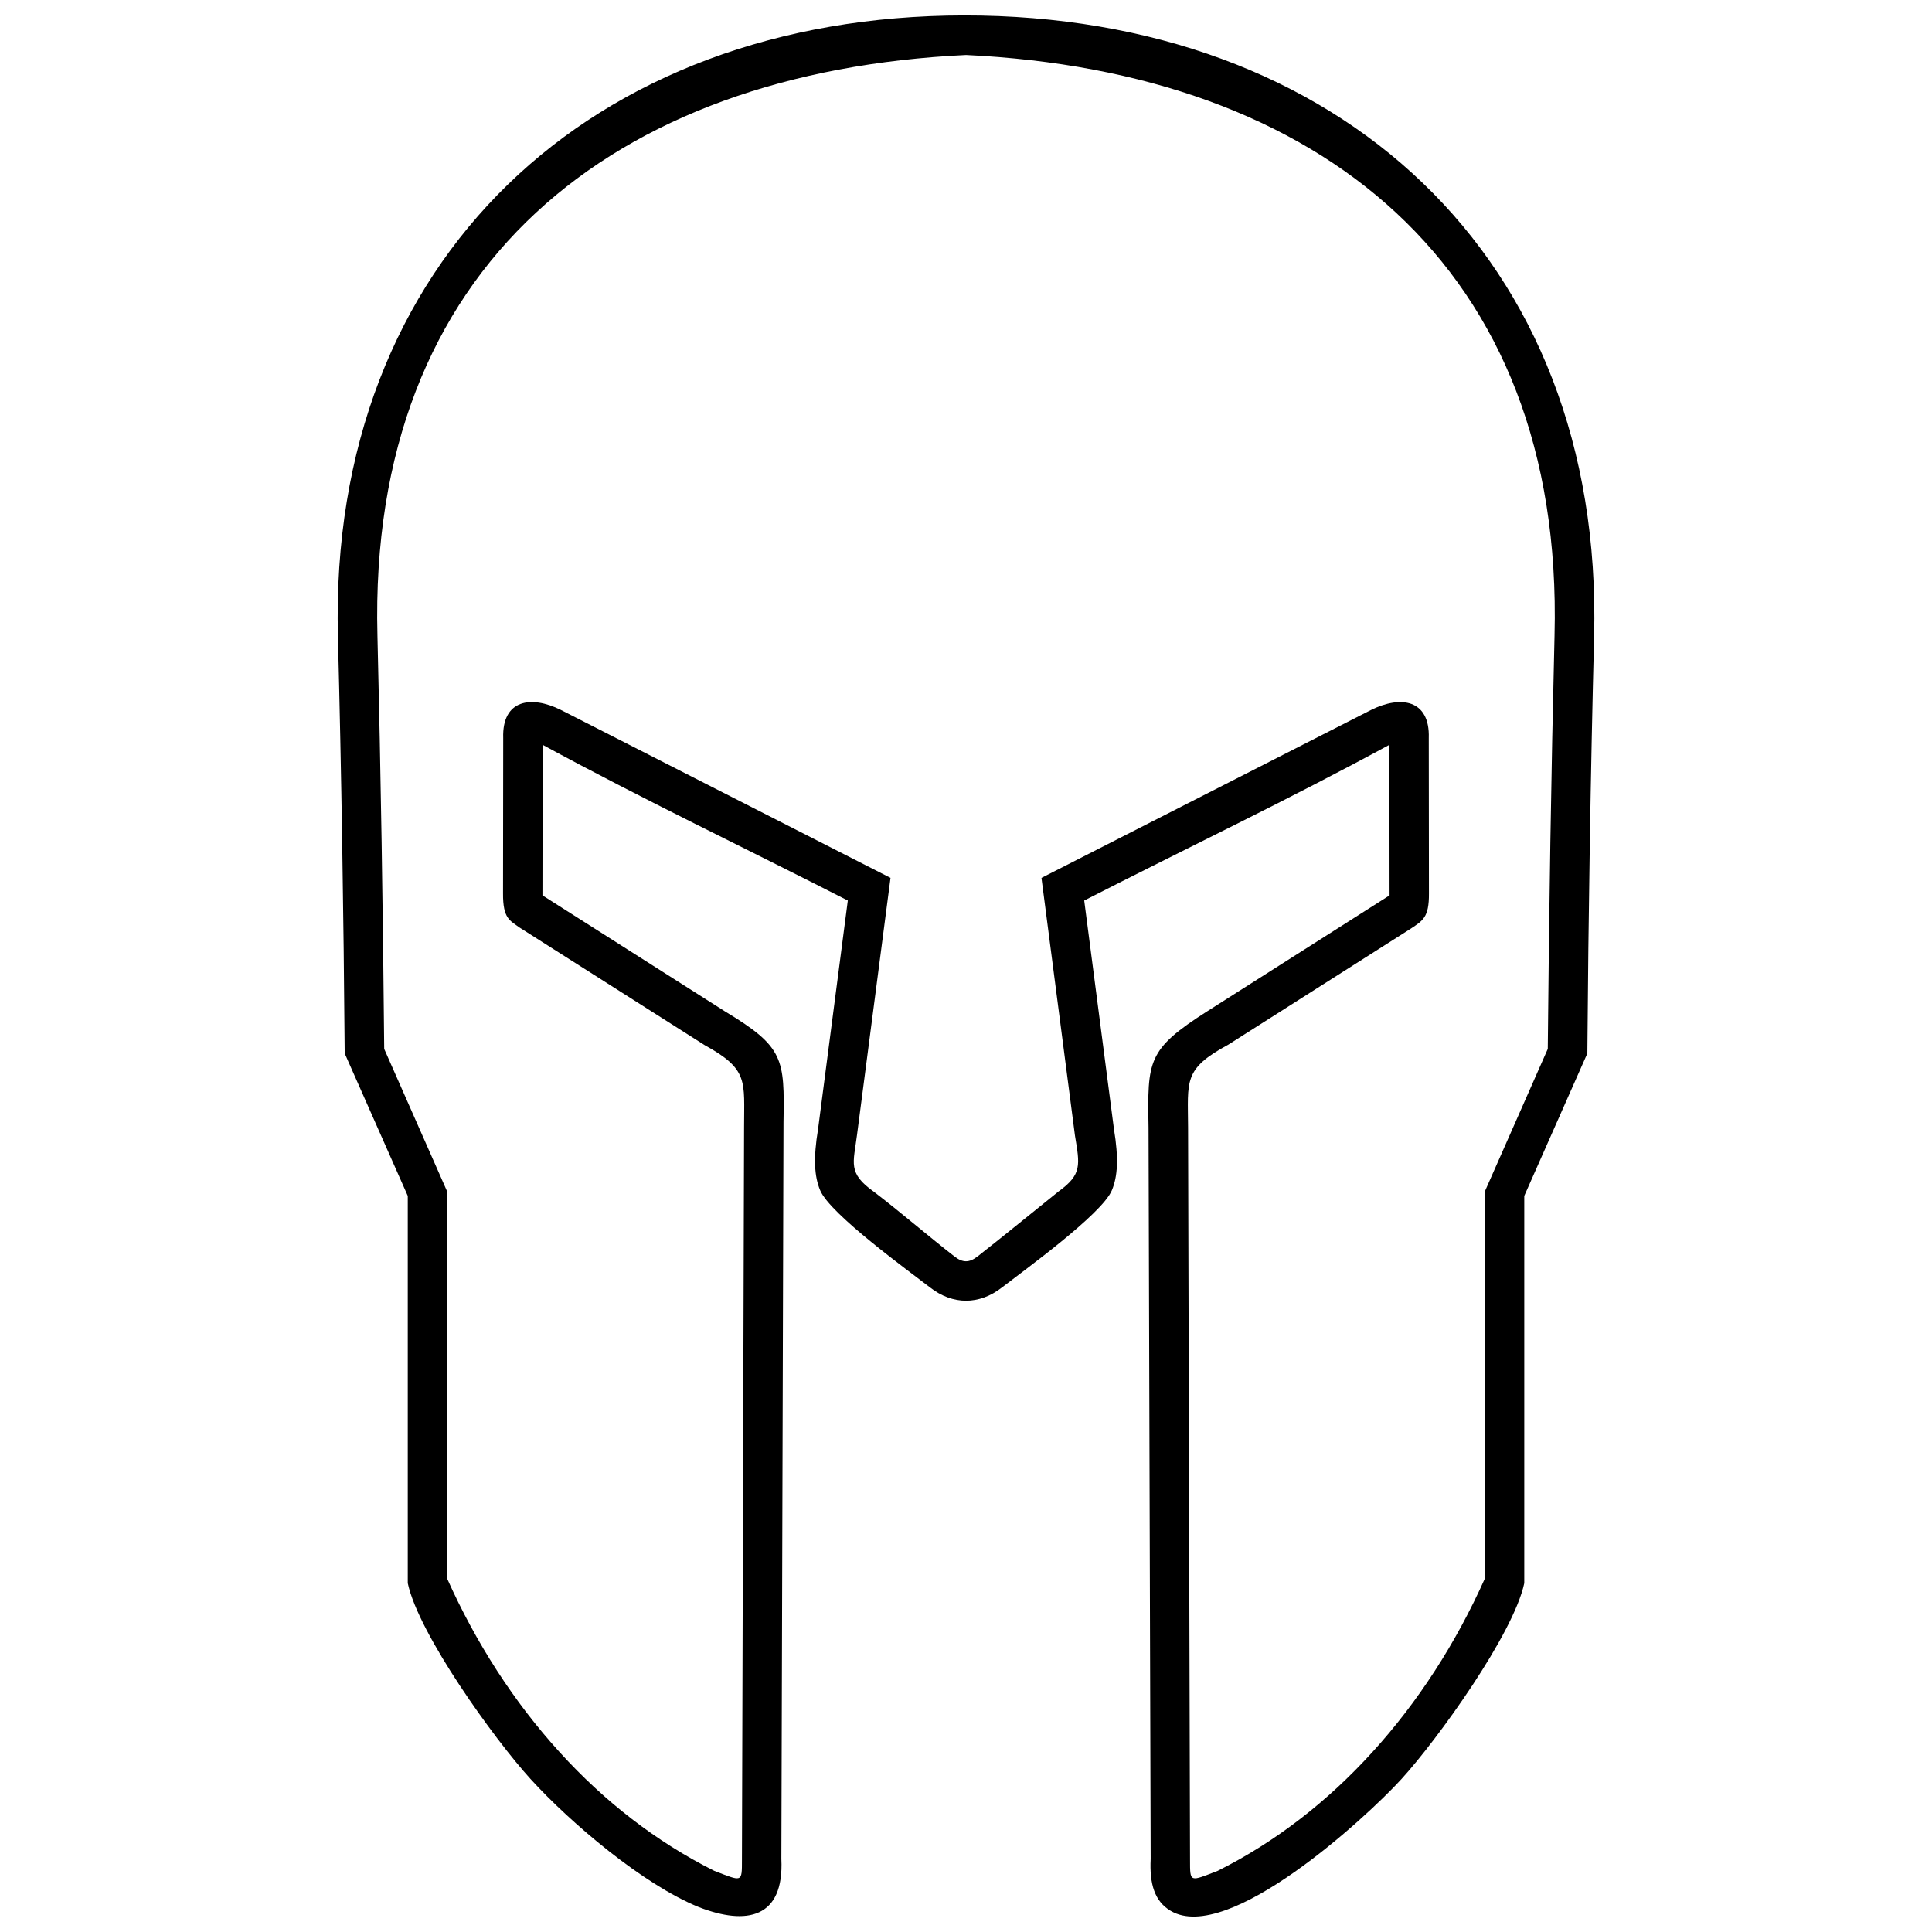 <?xml version="1.0" encoding="UTF-8"?>
<!-- Uploaded to: ICON Repo, www.svgrepo.com, Generator: ICON Repo Mixer Tools -->
<svg width="800px" height="800px" version="1.1" viewBox="144 144 512 512" xmlns="http://www.w3.org/2000/svg">
 <defs>
  <clipPath id="a">
   <path d="m233 148.09h334v503.81h-334z"/>
  </clipPath>
 </defs>
 <g clip-path="url(#a)">
  <path d="m512.25 381.28-0.047-39.895c-26.203 14.258-54.199 27.621-80.875 41.266l7.883 60.574c1.273 7.742 0.992 12.559-0.566 16.242-2.644 6.328-23.652 21.48-29.129 25.73-5.996 4.676-13.031 4.676-19.027 0-5.477-4.25-26.488-19.406-29.129-25.73-1.559-3.684-1.84-8.5-0.566-16.242l7.883-60.574c-26.676-13.645-54.672-27.004-80.875-41.266l-0.047 39.895c4.059 2.598 48.348 30.734 48.348 30.734 15.676 9.441 15.816 12.512 15.531 29.367l-0.566 195.27c0.754 15.676-9.16 17.703-21.906 12.746-14.73-5.996-33.852-22.191-44.57-33.945-9.586-10.527-29.648-38.383-32.531-51.887v-102.64l-16.715-37.77c-0.285-36.875-0.852-73.699-1.793-110.53-2.551-99.996 67.371-164.49 166-164.54 99.004-0.047 169.45 63.738 166.9 164.54-0.945 36.824-1.512 73.652-1.793 110.53l-16.715 37.77v102.64c-2.879 13.504-22.945 41.359-32.531 51.887-9.16 10.055-45.984 44.004-61.188 34.938-4.25-2.504-5.617-7.129-5.289-13.738l-0.566-193.81c-0.285-17.801-0.379-20.68 15.531-30.828l48.348-30.734zm-109.2 95.699c7.223-5.664 14.352-11.52 21.48-17.234 6.281-4.531 5.617-7.035 4.344-14.824l-8.875-68.27 87.391-44.523c7.789-3.871 15.582-2.785 15.25 7.461l0.047 41.168c0.047 6.422-1.652 7.223-4.816 9.348l-48.348 30.734c-11.992 6.469-10.719 9.535-10.672 21.953l0.52 194.09c0 6.137-0.094 5.762 7.316 2.926 15.484-7.742 29.227-18.508 40.98-31.445 12.18-13.359 22.191-28.988 29.793-45.938v-102.59l16.715-37.863c0.332-36.543 0.898-73.086 1.793-109.58 2.504-97.918-62.367-149.38-155.95-153.82-93.625 4.438-158.49 55.898-155.99 153.82 0.898 36.496 1.465 73.039 1.793 109.58l16.715 37.863v102.59c7.602 16.949 17.609 32.578 29.793 45.938 11.758 12.938 25.496 23.699 40.98 31.445 7.414 2.832 7.316 3.211 7.316-2.926l0.566-194.09c0-12.324 1.273-15.391-10.434-21.812l-49.055-31.16c-2.551-1.887-4.438-2.312-4.391-9.066l0.047-41.168c-0.332-10.246 7.461-11.332 15.25-7.461l87.391 44.523-8.875 68.082c-0.945 7.555-2.551 10.105 4.484 15.109 7.223 5.523 14.117 11.52 21.34 17.137 2.125 1.652 3.871 1.746 6.09 0z"/>
 </g>
</svg>